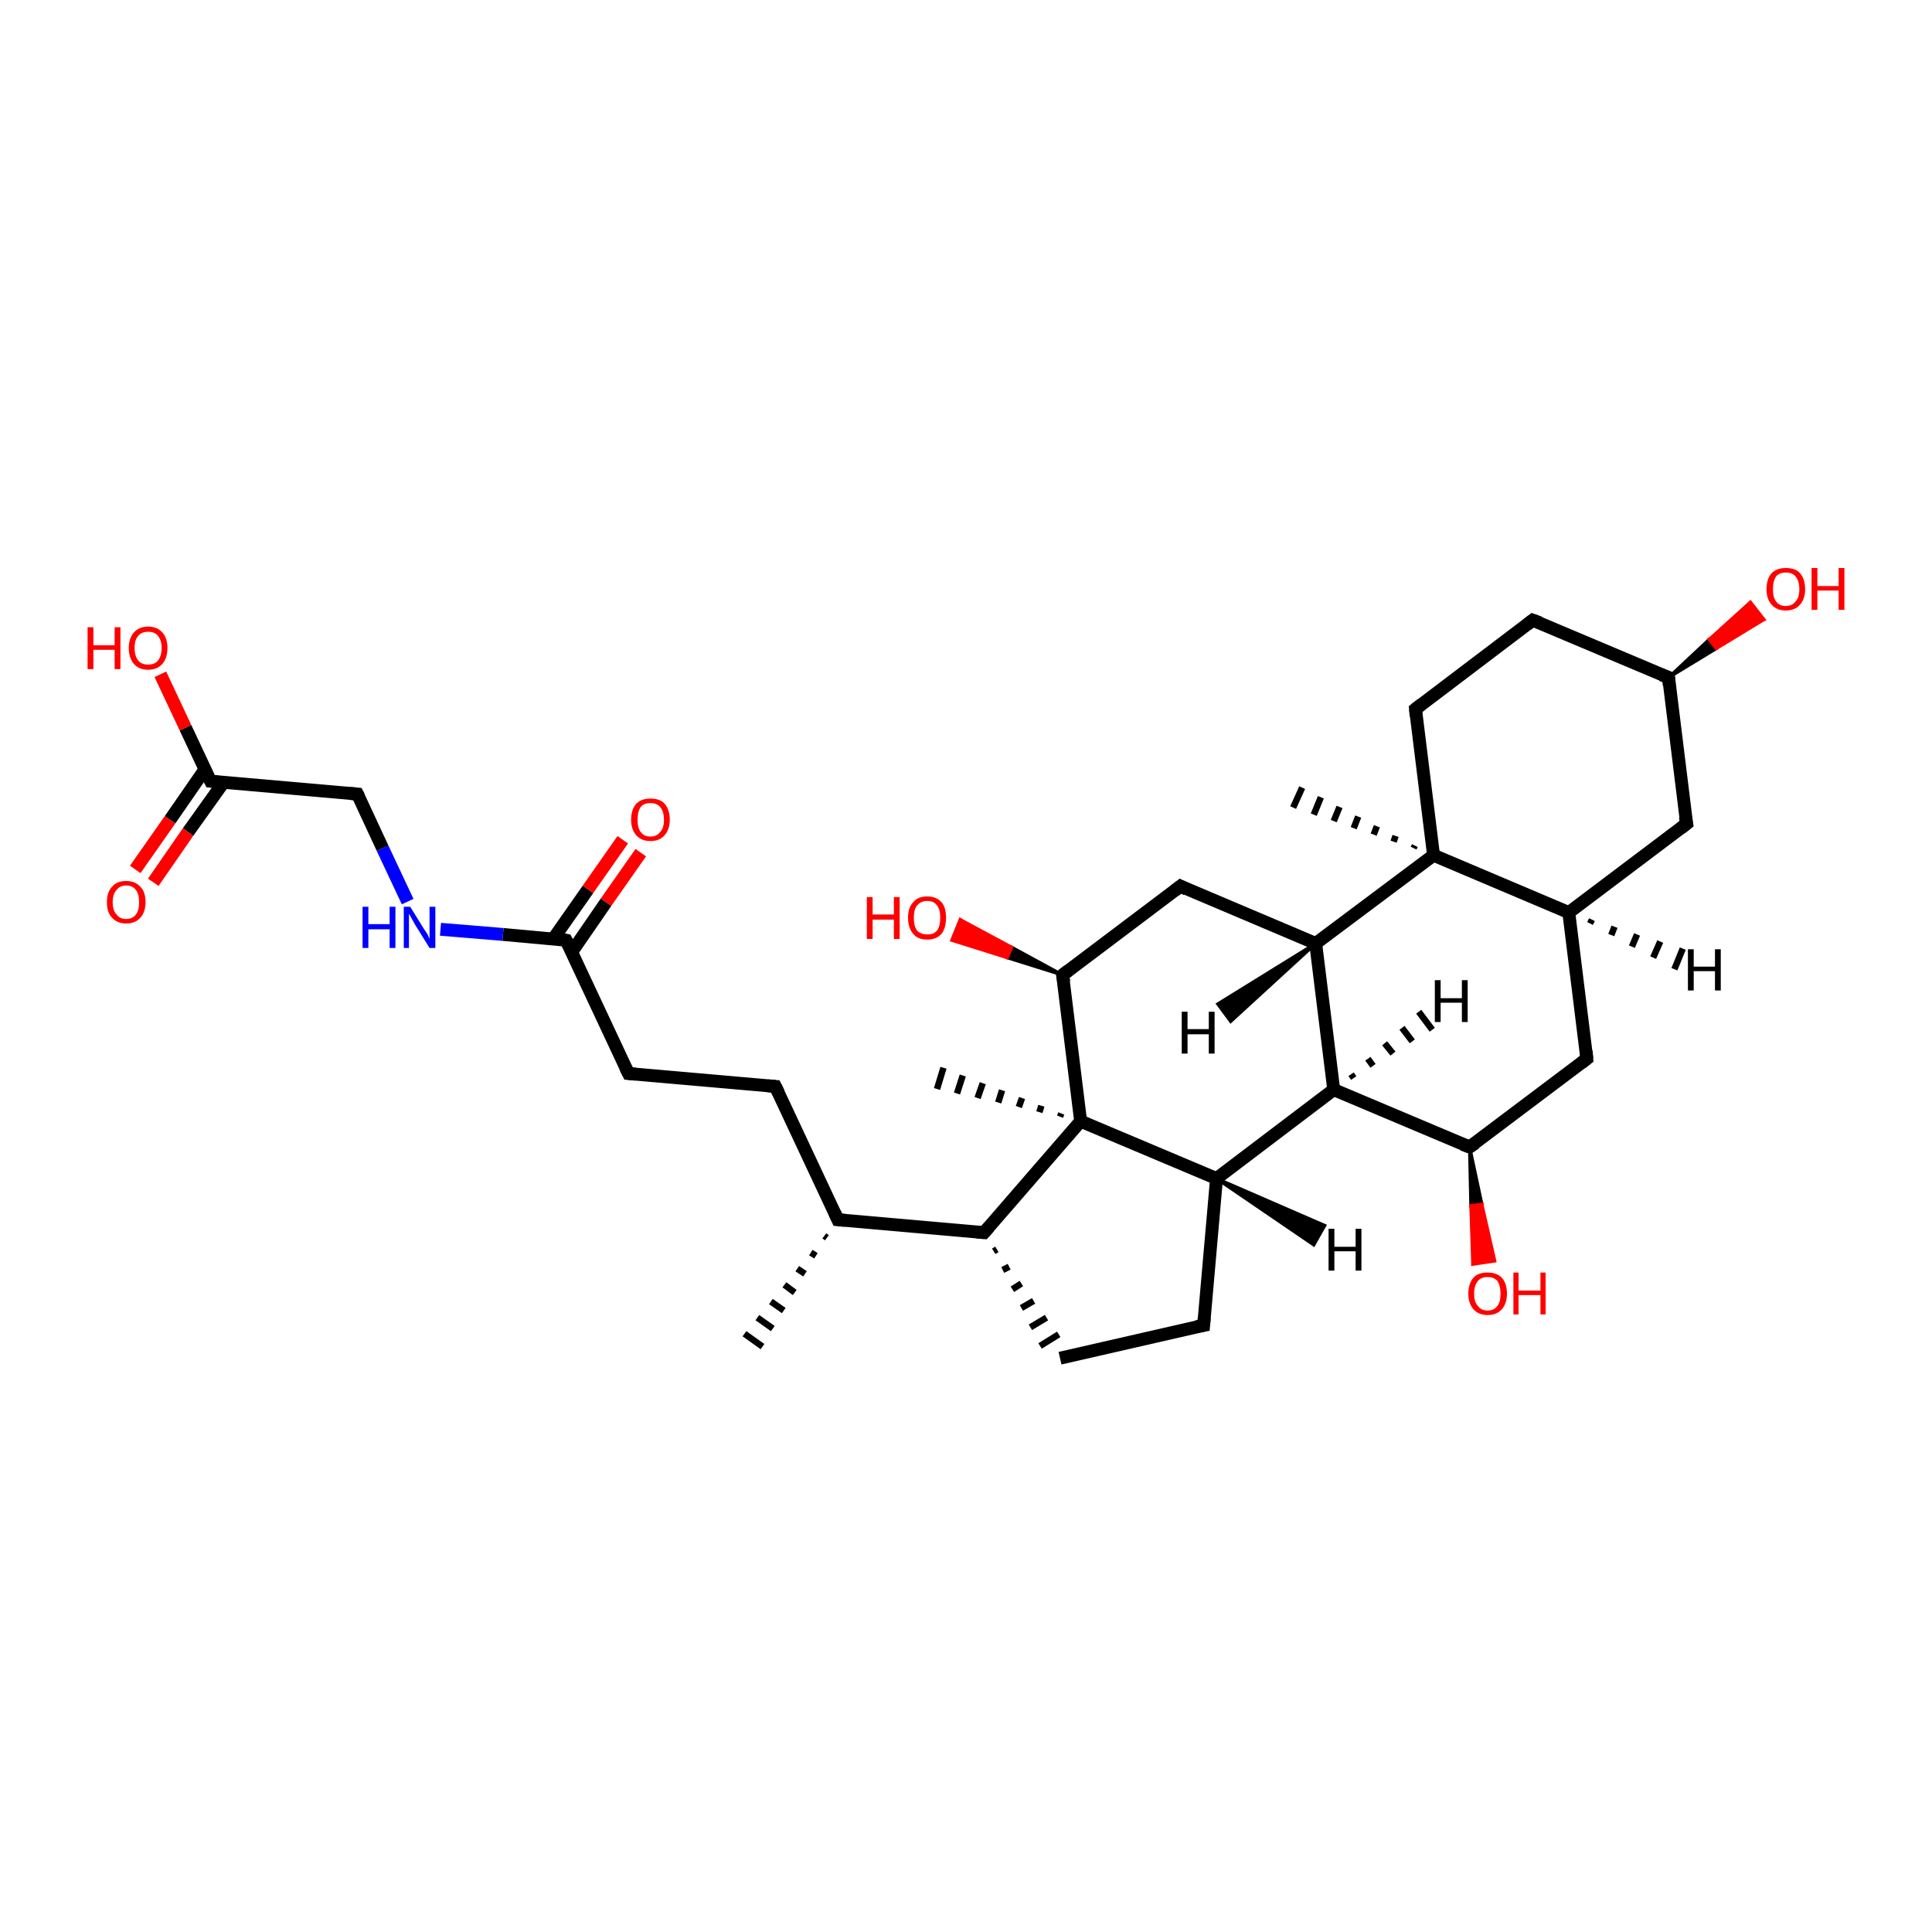 <?xml version='1.0' encoding='iso-8859-1'?>
<svg version='1.1' baseProfile='full'
              xmlns='http://www.w3.org/2000/svg'
                      xmlns:rdkit='http://www.rdkit.org/xml'
                      xmlns:xlink='http://www.w3.org/1999/xlink'
                  xml:space='preserve'
width='300px' height='300px' viewBox='0 0 300 300'>
<!-- END OF HEADER -->
<rect style='opacity:1.0;fill:#FFFFFF;stroke:none' width='300.0' height='300.0' x='0.0' y='0.0'> </rect>
<path class='bond-0 atom-1 atom-0' d='M 128.4,192.2 L 128.0,191.9' style='fill:none;fill-rule:evenodd;stroke:#000000;stroke-width:1.0px;stroke-linecap:butt;stroke-linejoin:miter;stroke-opacity:1' />
<path class='bond-0 atom-1 atom-0' d='M 126.7,195.0 L 125.9,194.5' style='fill:none;fill-rule:evenodd;stroke:#000000;stroke-width:1.0px;stroke-linecap:butt;stroke-linejoin:miter;stroke-opacity:1' />
<path class='bond-0 atom-1 atom-0' d='M 125.0,197.8 L 123.8,197.0' style='fill:none;fill-rule:evenodd;stroke:#000000;stroke-width:1.0px;stroke-linecap:butt;stroke-linejoin:miter;stroke-opacity:1' />
<path class='bond-0 atom-1 atom-0' d='M 123.4,200.7 L 121.8,199.5' style='fill:none;fill-rule:evenodd;stroke:#000000;stroke-width:1.0px;stroke-linecap:butt;stroke-linejoin:miter;stroke-opacity:1' />
<path class='bond-0 atom-1 atom-0' d='M 121.7,203.5 L 119.7,202.1' style='fill:none;fill-rule:evenodd;stroke:#000000;stroke-width:1.0px;stroke-linecap:butt;stroke-linejoin:miter;stroke-opacity:1' />
<path class='bond-0 atom-1 atom-0' d='M 120.0,206.3 L 117.6,204.6' style='fill:none;fill-rule:evenodd;stroke:#000000;stroke-width:1.0px;stroke-linecap:butt;stroke-linejoin:miter;stroke-opacity:1' />
<path class='bond-0 atom-1 atom-0' d='M 118.4,209.1 L 115.6,207.1' style='fill:none;fill-rule:evenodd;stroke:#000000;stroke-width:1.0px;stroke-linecap:butt;stroke-linejoin:miter;stroke-opacity:1' />
<path class='bond-1 atom-1 atom-2' d='M 130.1,189.4 L 120.4,168.7' style='fill:none;fill-rule:evenodd;stroke:#000000;stroke-width:2.0px;stroke-linecap:butt;stroke-linejoin:miter;stroke-opacity:1' />
<path class='bond-2 atom-2 atom-3' d='M 120.4,168.7 L 97.6,166.7' style='fill:none;fill-rule:evenodd;stroke:#000000;stroke-width:2.0px;stroke-linecap:butt;stroke-linejoin:miter;stroke-opacity:1' />
<path class='bond-3 atom-3 atom-4' d='M 97.6,166.7 L 87.9,146.0' style='fill:none;fill-rule:evenodd;stroke:#000000;stroke-width:2.0px;stroke-linecap:butt;stroke-linejoin:miter;stroke-opacity:1' />
<path class='bond-4 atom-4 atom-5' d='M 88.8,147.8 L 94.1,140.1' style='fill:none;fill-rule:evenodd;stroke:#000000;stroke-width:2.0px;stroke-linecap:butt;stroke-linejoin:miter;stroke-opacity:1' />
<path class='bond-4 atom-4 atom-5' d='M 94.1,140.1 L 99.5,132.4' style='fill:none;fill-rule:evenodd;stroke:#FF0000;stroke-width:2.0px;stroke-linecap:butt;stroke-linejoin:miter;stroke-opacity:1' />
<path class='bond-4 atom-4 atom-5' d='M 85.9,145.8 L 91.3,138.1' style='fill:none;fill-rule:evenodd;stroke:#000000;stroke-width:2.0px;stroke-linecap:butt;stroke-linejoin:miter;stroke-opacity:1' />
<path class='bond-4 atom-4 atom-5' d='M 91.3,138.1 L 96.7,130.4' style='fill:none;fill-rule:evenodd;stroke:#FF0000;stroke-width:2.0px;stroke-linecap:butt;stroke-linejoin:miter;stroke-opacity:1' />
<path class='bond-5 atom-4 atom-6' d='M 87.9,146.0 L 78.1,145.1' style='fill:none;fill-rule:evenodd;stroke:#000000;stroke-width:2.0px;stroke-linecap:butt;stroke-linejoin:miter;stroke-opacity:1' />
<path class='bond-5 atom-4 atom-6' d='M 78.1,145.1 L 68.4,144.3' style='fill:none;fill-rule:evenodd;stroke:#0000FF;stroke-width:2.0px;stroke-linecap:butt;stroke-linejoin:miter;stroke-opacity:1' />
<path class='bond-6 atom-6 atom-7' d='M 63.3,140.0 L 59.4,131.7' style='fill:none;fill-rule:evenodd;stroke:#0000FF;stroke-width:2.0px;stroke-linecap:butt;stroke-linejoin:miter;stroke-opacity:1' />
<path class='bond-6 atom-6 atom-7' d='M 59.4,131.7 L 55.5,123.3' style='fill:none;fill-rule:evenodd;stroke:#000000;stroke-width:2.0px;stroke-linecap:butt;stroke-linejoin:miter;stroke-opacity:1' />
<path class='bond-7 atom-7 atom-8' d='M 55.5,123.3 L 32.7,121.3' style='fill:none;fill-rule:evenodd;stroke:#000000;stroke-width:2.0px;stroke-linecap:butt;stroke-linejoin:miter;stroke-opacity:1' />
<path class='bond-8 atom-8 atom-9' d='M 32.7,121.3 L 28.8,113.0' style='fill:none;fill-rule:evenodd;stroke:#000000;stroke-width:2.0px;stroke-linecap:butt;stroke-linejoin:miter;stroke-opacity:1' />
<path class='bond-8 atom-8 atom-9' d='M 28.8,113.0 L 24.9,104.7' style='fill:none;fill-rule:evenodd;stroke:#FF0000;stroke-width:2.0px;stroke-linecap:butt;stroke-linejoin:miter;stroke-opacity:1' />
<path class='bond-9 atom-8 atom-10' d='M 31.8,119.5 L 26.4,127.3' style='fill:none;fill-rule:evenodd;stroke:#000000;stroke-width:2.0px;stroke-linecap:butt;stroke-linejoin:miter;stroke-opacity:1' />
<path class='bond-9 atom-8 atom-10' d='M 26.4,127.3 L 21.0,135.0' style='fill:none;fill-rule:evenodd;stroke:#FF0000;stroke-width:2.0px;stroke-linecap:butt;stroke-linejoin:miter;stroke-opacity:1' />
<path class='bond-9 atom-8 atom-10' d='M 34.7,121.5 L 29.2,129.2' style='fill:none;fill-rule:evenodd;stroke:#000000;stroke-width:2.0px;stroke-linecap:butt;stroke-linejoin:miter;stroke-opacity:1' />
<path class='bond-9 atom-8 atom-10' d='M 29.2,129.2 L 23.8,137.0' style='fill:none;fill-rule:evenodd;stroke:#FF0000;stroke-width:2.0px;stroke-linecap:butt;stroke-linejoin:miter;stroke-opacity:1' />
<path class='bond-10 atom-1 atom-11' d='M 130.1,189.4 L 152.8,191.4' style='fill:none;fill-rule:evenodd;stroke:#000000;stroke-width:2.0px;stroke-linecap:butt;stroke-linejoin:miter;stroke-opacity:1' />
<path class='bond-11 atom-11 atom-12' d='M 154.3,194.3 L 154.8,194.0' style='fill:none;fill-rule:evenodd;stroke:#000000;stroke-width:1.0px;stroke-linecap:butt;stroke-linejoin:miter;stroke-opacity:1' />
<path class='bond-11 atom-11 atom-12' d='M 155.7,197.2 L 156.7,196.7' style='fill:none;fill-rule:evenodd;stroke:#000000;stroke-width:1.0px;stroke-linecap:butt;stroke-linejoin:miter;stroke-opacity:1' />
<path class='bond-11 atom-11 atom-12' d='M 157.2,200.2 L 158.6,199.3' style='fill:none;fill-rule:evenodd;stroke:#000000;stroke-width:1.0px;stroke-linecap:butt;stroke-linejoin:miter;stroke-opacity:1' />
<path class='bond-11 atom-11 atom-12' d='M 158.6,203.1 L 160.5,202.0' style='fill:none;fill-rule:evenodd;stroke:#000000;stroke-width:1.0px;stroke-linecap:butt;stroke-linejoin:miter;stroke-opacity:1' />
<path class='bond-11 atom-11 atom-12' d='M 160.0,206.1 L 162.5,204.6' style='fill:none;fill-rule:evenodd;stroke:#000000;stroke-width:1.0px;stroke-linecap:butt;stroke-linejoin:miter;stroke-opacity:1' />
<path class='bond-11 atom-11 atom-12' d='M 161.5,209.0 L 164.4,207.2' style='fill:none;fill-rule:evenodd;stroke:#000000;stroke-width:1.0px;stroke-linecap:butt;stroke-linejoin:miter;stroke-opacity:1' />
<path class='bond-12 atom-12 atom-13' d='M 164.6,210.9 L 186.9,205.8' style='fill:none;fill-rule:evenodd;stroke:#000000;stroke-width:2.0px;stroke-linecap:butt;stroke-linejoin:miter;stroke-opacity:1' />
<path class='bond-13 atom-13 atom-14' d='M 186.9,205.8 L 188.9,183.0' style='fill:none;fill-rule:evenodd;stroke:#000000;stroke-width:2.0px;stroke-linecap:butt;stroke-linejoin:miter;stroke-opacity:1' />
<path class='bond-14 atom-14 atom-15' d='M 188.9,183.0 L 207.1,169.2' style='fill:none;fill-rule:evenodd;stroke:#000000;stroke-width:2.0px;stroke-linecap:butt;stroke-linejoin:miter;stroke-opacity:1' />
<path class='bond-15 atom-15 atom-16' d='M 207.1,169.2 L 228.2,178.1' style='fill:none;fill-rule:evenodd;stroke:#000000;stroke-width:2.0px;stroke-linecap:butt;stroke-linejoin:miter;stroke-opacity:1' />
<path class='bond-16 atom-16 atom-17' d='M 228.2,178.1 L 230.1,187.0 L 228.4,187.2 Z' style='fill:#000000;fill-rule:evenodd;fill-opacity:1;stroke:#000000;stroke-width:0.5px;stroke-linecap:butt;stroke-linejoin:miter;stroke-opacity:1;' />
<path class='bond-16 atom-16 atom-17' d='M 230.1,187.0 L 228.7,196.3 L 232.1,195.8 Z' style='fill:#FF0000;fill-rule:evenodd;fill-opacity:1;stroke:#FF0000;stroke-width:0.5px;stroke-linecap:butt;stroke-linejoin:miter;stroke-opacity:1;' />
<path class='bond-16 atom-16 atom-17' d='M 230.1,187.0 L 228.4,187.2 L 228.7,196.3 Z' style='fill:#FF0000;fill-rule:evenodd;fill-opacity:1;stroke:#FF0000;stroke-width:0.5px;stroke-linecap:butt;stroke-linejoin:miter;stroke-opacity:1;' />
<path class='bond-17 atom-16 atom-18' d='M 228.2,178.1 L 246.4,164.4' style='fill:none;fill-rule:evenodd;stroke:#000000;stroke-width:2.0px;stroke-linecap:butt;stroke-linejoin:miter;stroke-opacity:1' />
<path class='bond-18 atom-18 atom-19' d='M 246.4,164.4 L 243.6,141.7' style='fill:none;fill-rule:evenodd;stroke:#000000;stroke-width:2.0px;stroke-linecap:butt;stroke-linejoin:miter;stroke-opacity:1' />
<path class='bond-19 atom-19 atom-20' d='M 243.6,141.7 L 261.9,127.9' style='fill:none;fill-rule:evenodd;stroke:#000000;stroke-width:2.0px;stroke-linecap:butt;stroke-linejoin:miter;stroke-opacity:1' />
<path class='bond-20 atom-20 atom-21' d='M 261.9,127.9 L 259.1,105.2' style='fill:none;fill-rule:evenodd;stroke:#000000;stroke-width:2.0px;stroke-linecap:butt;stroke-linejoin:miter;stroke-opacity:1' />
<path class='bond-21 atom-21 atom-22' d='M 259.1,105.2 L 265.4,99.3 L 266.5,100.7 Z' style='fill:#000000;fill-rule:evenodd;fill-opacity:1;stroke:#000000;stroke-width:0.5px;stroke-linecap:butt;stroke-linejoin:miter;stroke-opacity:1;' />
<path class='bond-21 atom-21 atom-22' d='M 265.4,99.3 L 273.9,96.2 L 271.8,93.5 Z' style='fill:#FF0000;fill-rule:evenodd;fill-opacity:1;stroke:#FF0000;stroke-width:0.5px;stroke-linecap:butt;stroke-linejoin:miter;stroke-opacity:1;' />
<path class='bond-21 atom-21 atom-22' d='M 265.4,99.3 L 266.5,100.7 L 273.9,96.2 Z' style='fill:#FF0000;fill-rule:evenodd;fill-opacity:1;stroke:#FF0000;stroke-width:0.5px;stroke-linecap:butt;stroke-linejoin:miter;stroke-opacity:1;' />
<path class='bond-22 atom-21 atom-23' d='M 259.1,105.2 L 238.0,96.3' style='fill:none;fill-rule:evenodd;stroke:#000000;stroke-width:2.0px;stroke-linecap:butt;stroke-linejoin:miter;stroke-opacity:1' />
<path class='bond-23 atom-23 atom-24' d='M 238.0,96.3 L 219.8,110.1' style='fill:none;fill-rule:evenodd;stroke:#000000;stroke-width:2.0px;stroke-linecap:butt;stroke-linejoin:miter;stroke-opacity:1' />
<path class='bond-24 atom-24 atom-25' d='M 219.8,110.1 L 222.6,132.8' style='fill:none;fill-rule:evenodd;stroke:#000000;stroke-width:2.0px;stroke-linecap:butt;stroke-linejoin:miter;stroke-opacity:1' />
<path class='bond-25 atom-25 atom-26' d='M 219.5,131.7 L 219.7,131.3' style='fill:none;fill-rule:evenodd;stroke:#000000;stroke-width:1.0px;stroke-linecap:butt;stroke-linejoin:miter;stroke-opacity:1' />
<path class='bond-25 atom-25 atom-26' d='M 216.4,130.7 L 216.7,129.8' style='fill:none;fill-rule:evenodd;stroke:#000000;stroke-width:1.0px;stroke-linecap:butt;stroke-linejoin:miter;stroke-opacity:1' />
<path class='bond-25 atom-25 atom-26' d='M 213.3,129.6 L 213.8,128.3' style='fill:none;fill-rule:evenodd;stroke:#000000;stroke-width:1.0px;stroke-linecap:butt;stroke-linejoin:miter;stroke-opacity:1' />
<path class='bond-25 atom-25 atom-26' d='M 210.2,128.6 L 210.9,126.8' style='fill:none;fill-rule:evenodd;stroke:#000000;stroke-width:1.0px;stroke-linecap:butt;stroke-linejoin:miter;stroke-opacity:1' />
<path class='bond-25 atom-25 atom-26' d='M 207.1,127.5 L 208.0,125.3' style='fill:none;fill-rule:evenodd;stroke:#000000;stroke-width:1.0px;stroke-linecap:butt;stroke-linejoin:miter;stroke-opacity:1' />
<path class='bond-25 atom-25 atom-26' d='M 204.0,126.5 L 205.1,123.8' style='fill:none;fill-rule:evenodd;stroke:#000000;stroke-width:1.0px;stroke-linecap:butt;stroke-linejoin:miter;stroke-opacity:1' />
<path class='bond-25 atom-25 atom-26' d='M 200.8,125.4 L 202.2,122.3' style='fill:none;fill-rule:evenodd;stroke:#000000;stroke-width:1.0px;stroke-linecap:butt;stroke-linejoin:miter;stroke-opacity:1' />
<path class='bond-26 atom-25 atom-27' d='M 222.6,132.8 L 204.3,146.5' style='fill:none;fill-rule:evenodd;stroke:#000000;stroke-width:2.0px;stroke-linecap:butt;stroke-linejoin:miter;stroke-opacity:1' />
<path class='bond-27 atom-27 atom-28' d='M 204.3,146.5 L 183.3,137.6' style='fill:none;fill-rule:evenodd;stroke:#000000;stroke-width:2.0px;stroke-linecap:butt;stroke-linejoin:miter;stroke-opacity:1' />
<path class='bond-28 atom-28 atom-29' d='M 183.3,137.6 L 165.0,151.4' style='fill:none;fill-rule:evenodd;stroke:#000000;stroke-width:2.0px;stroke-linecap:butt;stroke-linejoin:miter;stroke-opacity:1' />
<path class='bond-29 atom-29 atom-30' d='M 165.0,151.4 L 156.4,148.7 L 157.1,147.1 Z' style='fill:#000000;fill-rule:evenodd;fill-opacity:1;stroke:#000000;stroke-width:0.5px;stroke-linecap:butt;stroke-linejoin:miter;stroke-opacity:1;' />
<path class='bond-29 atom-29 atom-30' d='M 156.4,148.7 L 149.1,142.8 L 147.8,146.0 Z' style='fill:#FF0000;fill-rule:evenodd;fill-opacity:1;stroke:#FF0000;stroke-width:0.5px;stroke-linecap:butt;stroke-linejoin:miter;stroke-opacity:1;' />
<path class='bond-29 atom-29 atom-30' d='M 156.4,148.7 L 157.1,147.1 L 149.1,142.8 Z' style='fill:#FF0000;fill-rule:evenodd;fill-opacity:1;stroke:#FF0000;stroke-width:0.5px;stroke-linecap:butt;stroke-linejoin:miter;stroke-opacity:1;' />
<path class='bond-30 atom-29 atom-31' d='M 165.0,151.4 L 167.8,174.1' style='fill:none;fill-rule:evenodd;stroke:#000000;stroke-width:2.0px;stroke-linecap:butt;stroke-linejoin:miter;stroke-opacity:1' />
<path class='bond-31 atom-31 atom-32' d='M 164.6,173.4 L 164.8,172.9' style='fill:none;fill-rule:evenodd;stroke:#000000;stroke-width:1.0px;stroke-linecap:butt;stroke-linejoin:miter;stroke-opacity:1' />
<path class='bond-31 atom-31 atom-32' d='M 161.4,172.7 L 161.7,171.7' style='fill:none;fill-rule:evenodd;stroke:#000000;stroke-width:1.0px;stroke-linecap:butt;stroke-linejoin:miter;stroke-opacity:1' />
<path class='bond-31 atom-31 atom-32' d='M 158.2,171.9 L 158.7,170.5' style='fill:none;fill-rule:evenodd;stroke:#000000;stroke-width:1.0px;stroke-linecap:butt;stroke-linejoin:miter;stroke-opacity:1' />
<path class='bond-31 atom-31 atom-32' d='M 155.0,171.2 L 155.6,169.3' style='fill:none;fill-rule:evenodd;stroke:#000000;stroke-width:1.0px;stroke-linecap:butt;stroke-linejoin:miter;stroke-opacity:1' />
<path class='bond-31 atom-31 atom-32' d='M 151.8,170.5 L 152.6,168.2' style='fill:none;fill-rule:evenodd;stroke:#000000;stroke-width:1.0px;stroke-linecap:butt;stroke-linejoin:miter;stroke-opacity:1' />
<path class='bond-31 atom-31 atom-32' d='M 148.6,169.8 L 149.5,167.0' style='fill:none;fill-rule:evenodd;stroke:#000000;stroke-width:1.0px;stroke-linecap:butt;stroke-linejoin:miter;stroke-opacity:1' />
<path class='bond-31 atom-31 atom-32' d='M 145.5,169.1 L 146.5,165.8' style='fill:none;fill-rule:evenodd;stroke:#000000;stroke-width:1.0px;stroke-linecap:butt;stroke-linejoin:miter;stroke-opacity:1' />
<path class='bond-32 atom-31 atom-11' d='M 167.8,174.1 L 152.8,191.4' style='fill:none;fill-rule:evenodd;stroke:#000000;stroke-width:2.0px;stroke-linecap:butt;stroke-linejoin:miter;stroke-opacity:1' />
<path class='bond-33 atom-31 atom-14' d='M 167.8,174.1 L 188.9,183.0' style='fill:none;fill-rule:evenodd;stroke:#000000;stroke-width:2.0px;stroke-linecap:butt;stroke-linejoin:miter;stroke-opacity:1' />
<path class='bond-34 atom-27 atom-15' d='M 204.3,146.5 L 207.1,169.2' style='fill:none;fill-rule:evenodd;stroke:#000000;stroke-width:2.0px;stroke-linecap:butt;stroke-linejoin:miter;stroke-opacity:1' />
<path class='bond-35 atom-25 atom-19' d='M 222.6,132.8 L 243.6,141.7' style='fill:none;fill-rule:evenodd;stroke:#000000;stroke-width:2.0px;stroke-linecap:butt;stroke-linejoin:miter;stroke-opacity:1' />
<path class='bond-36 atom-14 atom-33' d='M 188.9,183.0 L 205.7,190.3 L 204.0,193.3 Z' style='fill:#000000;fill-rule:evenodd;fill-opacity:1;stroke:#000000;stroke-width:0.5px;stroke-linecap:butt;stroke-linejoin:miter;stroke-opacity:1;' />
<path class='bond-37 atom-15 atom-34' d='M 209.8,166.8 L 210.2,167.4' style='fill:none;fill-rule:evenodd;stroke:#000000;stroke-width:1.0px;stroke-linecap:butt;stroke-linejoin:miter;stroke-opacity:1' />
<path class='bond-37 atom-15 atom-34' d='M 212.4,164.4 L 213.2,165.5' style='fill:none;fill-rule:evenodd;stroke:#000000;stroke-width:1.0px;stroke-linecap:butt;stroke-linejoin:miter;stroke-opacity:1' />
<path class='bond-37 atom-15 atom-34' d='M 215.0,162.0 L 216.3,163.6' style='fill:none;fill-rule:evenodd;stroke:#000000;stroke-width:1.0px;stroke-linecap:butt;stroke-linejoin:miter;stroke-opacity:1' />
<path class='bond-37 atom-15 atom-34' d='M 217.7,159.6 L 219.3,161.7' style='fill:none;fill-rule:evenodd;stroke:#000000;stroke-width:1.0px;stroke-linecap:butt;stroke-linejoin:miter;stroke-opacity:1' />
<path class='bond-37 atom-15 atom-34' d='M 220.3,157.1 L 222.4,159.9' style='fill:none;fill-rule:evenodd;stroke:#000000;stroke-width:1.0px;stroke-linecap:butt;stroke-linejoin:miter;stroke-opacity:1' />
<path class='bond-38 atom-19 atom-35' d='M 247.2,142.8 L 246.9,143.4' style='fill:none;fill-rule:evenodd;stroke:#000000;stroke-width:1.0px;stroke-linecap:butt;stroke-linejoin:miter;stroke-opacity:1' />
<path class='bond-38 atom-19 atom-35' d='M 250.7,143.9 L 250.2,145.2' style='fill:none;fill-rule:evenodd;stroke:#000000;stroke-width:1.0px;stroke-linecap:butt;stroke-linejoin:miter;stroke-opacity:1' />
<path class='bond-38 atom-19 atom-35' d='M 254.2,145.1 L 253.4,147.0' style='fill:none;fill-rule:evenodd;stroke:#000000;stroke-width:1.0px;stroke-linecap:butt;stroke-linejoin:miter;stroke-opacity:1' />
<path class='bond-38 atom-19 atom-35' d='M 257.8,146.2 L 256.7,148.7' style='fill:none;fill-rule:evenodd;stroke:#000000;stroke-width:1.0px;stroke-linecap:butt;stroke-linejoin:miter;stroke-opacity:1' />
<path class='bond-38 atom-19 atom-35' d='M 261.3,147.3 L 260.0,150.5' style='fill:none;fill-rule:evenodd;stroke:#000000;stroke-width:1.0px;stroke-linecap:butt;stroke-linejoin:miter;stroke-opacity:1' />
<path class='bond-39 atom-27 atom-36' d='M 204.3,146.5 L 191.1,158.6 L 189.1,155.9 Z' style='fill:#000000;fill-rule:evenodd;fill-opacity:1;stroke:#000000;stroke-width:0.5px;stroke-linecap:butt;stroke-linejoin:miter;stroke-opacity:1;' />
<path d='M 129.6,188.3 L 130.1,189.4 L 131.2,189.5' style='fill:none;stroke:#000000;stroke-width:2.0px;stroke-linecap:butt;stroke-linejoin:miter;stroke-opacity:1;' />
<path d='M 120.9,169.7 L 120.4,168.7 L 119.2,168.6' style='fill:none;stroke:#000000;stroke-width:2.0px;stroke-linecap:butt;stroke-linejoin:miter;stroke-opacity:1;' />
<path d='M 98.7,166.8 L 97.6,166.7 L 97.1,165.7' style='fill:none;stroke:#000000;stroke-width:2.0px;stroke-linecap:butt;stroke-linejoin:miter;stroke-opacity:1;' />
<path d='M 88.4,147.0 L 87.9,146.0 L 87.4,145.9' style='fill:none;stroke:#000000;stroke-width:2.0px;stroke-linecap:butt;stroke-linejoin:miter;stroke-opacity:1;' />
<path d='M 55.7,123.7 L 55.5,123.3 L 54.3,123.2' style='fill:none;stroke:#000000;stroke-width:2.0px;stroke-linecap:butt;stroke-linejoin:miter;stroke-opacity:1;' />
<path d='M 33.8,121.4 L 32.7,121.3 L 32.5,120.9' style='fill:none;stroke:#000000;stroke-width:2.0px;stroke-linecap:butt;stroke-linejoin:miter;stroke-opacity:1;' />
<path d='M 151.7,191.3 L 152.8,191.4 L 153.6,190.5' style='fill:none;stroke:#000000;stroke-width:2.0px;stroke-linecap:butt;stroke-linejoin:miter;stroke-opacity:1;' />
<path d='M 185.8,206.0 L 186.9,205.8 L 187.0,204.6' style='fill:none;stroke:#000000;stroke-width:2.0px;stroke-linecap:butt;stroke-linejoin:miter;stroke-opacity:1;' />
<path d='M 227.1,177.7 L 228.2,178.1 L 229.1,177.5' style='fill:none;stroke:#000000;stroke-width:2.0px;stroke-linecap:butt;stroke-linejoin:miter;stroke-opacity:1;' />
<path d='M 245.5,165.1 L 246.4,164.4 L 246.3,163.2' style='fill:none;stroke:#000000;stroke-width:2.0px;stroke-linecap:butt;stroke-linejoin:miter;stroke-opacity:1;' />
<path d='M 261.0,128.6 L 261.9,127.9 L 261.7,126.8' style='fill:none;stroke:#000000;stroke-width:2.0px;stroke-linecap:butt;stroke-linejoin:miter;stroke-opacity:1;' />
<path d='M 259.2,106.4 L 259.1,105.2 L 258.0,104.8' style='fill:none;stroke:#000000;stroke-width:2.0px;stroke-linecap:butt;stroke-linejoin:miter;stroke-opacity:1;' />
<path d='M 239.1,96.7 L 238.0,96.3 L 237.1,97.0' style='fill:none;stroke:#000000;stroke-width:2.0px;stroke-linecap:butt;stroke-linejoin:miter;stroke-opacity:1;' />
<path d='M 220.7,109.4 L 219.8,110.1 L 219.9,111.2' style='fill:none;stroke:#000000;stroke-width:2.0px;stroke-linecap:butt;stroke-linejoin:miter;stroke-opacity:1;' />
<path d='M 184.3,138.1 L 183.3,137.6 L 182.4,138.3' style='fill:none;stroke:#000000;stroke-width:2.0px;stroke-linecap:butt;stroke-linejoin:miter;stroke-opacity:1;' />
<path d='M 165.9,150.7 L 165.0,151.4 L 165.2,152.5' style='fill:none;stroke:#000000;stroke-width:2.0px;stroke-linecap:butt;stroke-linejoin:miter;stroke-opacity:1;' />
<path class='atom-5' d='M 98.0 127.3
Q 98.0 125.7, 98.8 124.8
Q 99.6 124.0, 101.0 124.0
Q 102.5 124.0, 103.2 124.8
Q 104.0 125.7, 104.0 127.3
Q 104.0 128.8, 103.2 129.7
Q 102.4 130.6, 101.0 130.6
Q 99.6 130.6, 98.8 129.7
Q 98.0 128.8, 98.0 127.3
M 101.0 129.9
Q 102.0 129.9, 102.5 129.2
Q 103.1 128.6, 103.1 127.3
Q 103.1 126.0, 102.5 125.3
Q 102.0 124.7, 101.0 124.7
Q 100.0 124.7, 99.5 125.3
Q 99.0 126.0, 99.0 127.3
Q 99.0 128.6, 99.5 129.2
Q 100.0 129.9, 101.0 129.9
' fill='#FF0000'/>
<path class='atom-6' d='M 56.3 140.8
L 57.2 140.8
L 57.2 143.5
L 60.5 143.5
L 60.5 140.8
L 61.4 140.8
L 61.4 147.2
L 60.5 147.2
L 60.5 144.3
L 57.2 144.3
L 57.2 147.2
L 56.3 147.2
L 56.3 140.8
' fill='#0000FF'/>
<path class='atom-6' d='M 63.7 140.8
L 65.8 144.2
Q 66.0 144.5, 66.4 145.1
Q 66.7 145.8, 66.7 145.8
L 66.7 140.8
L 67.6 140.8
L 67.6 147.2
L 66.7 147.2
L 64.4 143.5
Q 64.2 143.1, 63.9 142.6
Q 63.6 142.0, 63.5 141.9
L 63.5 147.2
L 62.7 147.2
L 62.7 140.8
L 63.7 140.8
' fill='#0000FF'/>
<path class='atom-9' d='M 13.6 97.4
L 14.5 97.4
L 14.5 100.2
L 17.8 100.2
L 17.8 97.4
L 18.7 97.4
L 18.7 103.9
L 17.8 103.9
L 17.8 100.9
L 14.5 100.9
L 14.5 103.9
L 13.6 103.9
L 13.6 97.4
' fill='#FF0000'/>
<path class='atom-9' d='M 20.0 100.6
Q 20.0 99.1, 20.8 98.2
Q 21.6 97.3, 23.0 97.3
Q 24.4 97.3, 25.2 98.2
Q 26.0 99.1, 26.0 100.6
Q 26.0 102.2, 25.2 103.1
Q 24.4 104.0, 23.0 104.0
Q 21.6 104.0, 20.8 103.1
Q 20.0 102.2, 20.0 100.6
M 23.0 103.2
Q 24.0 103.2, 24.5 102.6
Q 25.1 101.9, 25.1 100.6
Q 25.1 99.4, 24.5 98.7
Q 24.0 98.1, 23.0 98.1
Q 22.0 98.1, 21.5 98.7
Q 20.9 99.3, 20.9 100.6
Q 20.9 101.9, 21.5 102.6
Q 22.0 103.2, 23.0 103.2
' fill='#FF0000'/>
<path class='atom-10' d='M 16.6 140.1
Q 16.6 138.5, 17.4 137.7
Q 18.1 136.8, 19.6 136.8
Q 21.0 136.8, 21.8 137.7
Q 22.6 138.5, 22.6 140.1
Q 22.6 141.6, 21.8 142.5
Q 21.0 143.4, 19.6 143.4
Q 18.2 143.4, 17.4 142.5
Q 16.6 141.7, 16.6 140.1
M 19.6 142.7
Q 20.6 142.7, 21.1 142.0
Q 21.6 141.4, 21.6 140.1
Q 21.6 138.8, 21.1 138.2
Q 20.6 137.5, 19.6 137.5
Q 18.6 137.5, 18.1 138.2
Q 17.5 138.8, 17.5 140.1
Q 17.5 141.4, 18.1 142.0
Q 18.6 142.7, 19.6 142.7
' fill='#FF0000'/>
<path class='atom-17' d='M 228.0 200.9
Q 228.0 199.3, 228.8 198.4
Q 229.5 197.6, 231.0 197.6
Q 232.4 197.6, 233.2 198.4
Q 234.0 199.3, 234.0 200.9
Q 234.0 202.4, 233.2 203.3
Q 232.4 204.2, 231.0 204.2
Q 229.6 204.2, 228.8 203.3
Q 228.0 202.4, 228.0 200.9
M 231.0 203.5
Q 232.0 203.5, 232.5 202.8
Q 233.0 202.2, 233.0 200.9
Q 233.0 199.6, 232.5 198.9
Q 232.0 198.3, 231.0 198.3
Q 230.0 198.3, 229.5 198.9
Q 228.9 199.6, 228.9 200.9
Q 228.9 202.2, 229.5 202.8
Q 230.0 203.5, 231.0 203.5
' fill='#FF0000'/>
<path class='atom-17' d='M 235.0 197.6
L 235.8 197.6
L 235.8 200.4
L 239.2 200.4
L 239.2 197.6
L 240.0 197.6
L 240.0 204.1
L 239.2 204.1
L 239.2 201.1
L 235.8 201.1
L 235.8 204.1
L 235.0 204.1
L 235.0 197.6
' fill='#FF0000'/>
<path class='atom-22' d='M 274.3 91.5
Q 274.3 89.9, 275.1 89.0
Q 275.9 88.2, 277.3 88.2
Q 278.8 88.2, 279.5 89.0
Q 280.3 89.9, 280.3 91.5
Q 280.3 93.0, 279.5 93.9
Q 278.7 94.8, 277.3 94.8
Q 275.9 94.8, 275.1 93.9
Q 274.3 93.0, 274.3 91.5
M 277.3 94.1
Q 278.3 94.1, 278.8 93.4
Q 279.4 92.8, 279.4 91.5
Q 279.4 90.2, 278.8 89.5
Q 278.3 88.9, 277.3 88.9
Q 276.3 88.9, 275.8 89.5
Q 275.3 90.2, 275.3 91.5
Q 275.3 92.8, 275.8 93.4
Q 276.3 94.1, 277.3 94.1
' fill='#FF0000'/>
<path class='atom-22' d='M 281.3 88.2
L 282.2 88.2
L 282.2 91.0
L 285.5 91.0
L 285.5 88.2
L 286.4 88.2
L 286.4 94.7
L 285.5 94.7
L 285.5 91.7
L 282.2 91.7
L 282.2 94.7
L 281.3 94.7
L 281.3 88.2
' fill='#FF0000'/>
<path class='atom-30' d='M 134.6 139.3
L 135.5 139.3
L 135.5 142.0
L 138.8 142.0
L 138.8 139.3
L 139.7 139.3
L 139.7 145.8
L 138.8 145.8
L 138.8 142.8
L 135.5 142.8
L 135.5 145.8
L 134.6 145.8
L 134.6 139.3
' fill='#FF0000'/>
<path class='atom-30' d='M 141.0 142.5
Q 141.0 140.9, 141.8 140.1
Q 142.5 139.2, 144.0 139.2
Q 145.4 139.2, 146.2 140.1
Q 146.9 140.9, 146.9 142.5
Q 146.9 144.1, 146.2 145.0
Q 145.4 145.9, 144.0 145.9
Q 142.5 145.9, 141.8 145.0
Q 141.0 144.1, 141.0 142.5
M 144.0 145.1
Q 145.0 145.1, 145.5 144.5
Q 146.0 143.8, 146.0 142.5
Q 146.0 141.2, 145.5 140.6
Q 145.0 139.9, 144.0 139.9
Q 143.0 139.9, 142.4 140.6
Q 141.9 141.2, 141.9 142.5
Q 141.9 143.8, 142.4 144.5
Q 143.0 145.1, 144.0 145.1
' fill='#FF0000'/>
<path class='atom-33' d='M 206.3 190.8
L 207.2 190.8
L 207.2 193.6
L 210.5 193.6
L 210.5 190.8
L 211.4 190.8
L 211.4 197.3
L 210.5 197.3
L 210.5 194.3
L 207.2 194.3
L 207.2 197.3
L 206.3 197.3
L 206.3 190.8
' fill='#000000'/>
<path class='atom-34' d='M 222.8 152.2
L 223.7 152.2
L 223.7 155.0
L 227.0 155.0
L 227.0 152.2
L 227.9 152.2
L 227.9 158.7
L 227.0 158.7
L 227.0 155.7
L 223.7 155.7
L 223.7 158.7
L 222.8 158.7
L 222.8 152.2
' fill='#000000'/>
<path class='atom-35' d='M 262.1 147.4
L 263.0 147.4
L 263.0 150.1
L 266.3 150.1
L 266.3 147.4
L 267.2 147.4
L 267.2 153.8
L 266.3 153.8
L 266.3 150.8
L 263.0 150.8
L 263.0 153.8
L 262.1 153.8
L 262.1 147.4
' fill='#000000'/>
<path class='atom-36' d='M 183.5 157.1
L 184.4 157.1
L 184.4 159.8
L 187.7 159.8
L 187.7 157.1
L 188.6 157.1
L 188.6 163.6
L 187.7 163.6
L 187.7 160.6
L 184.4 160.6
L 184.4 163.6
L 183.5 163.6
L 183.5 157.1
' fill='#000000'/>
</svg>
